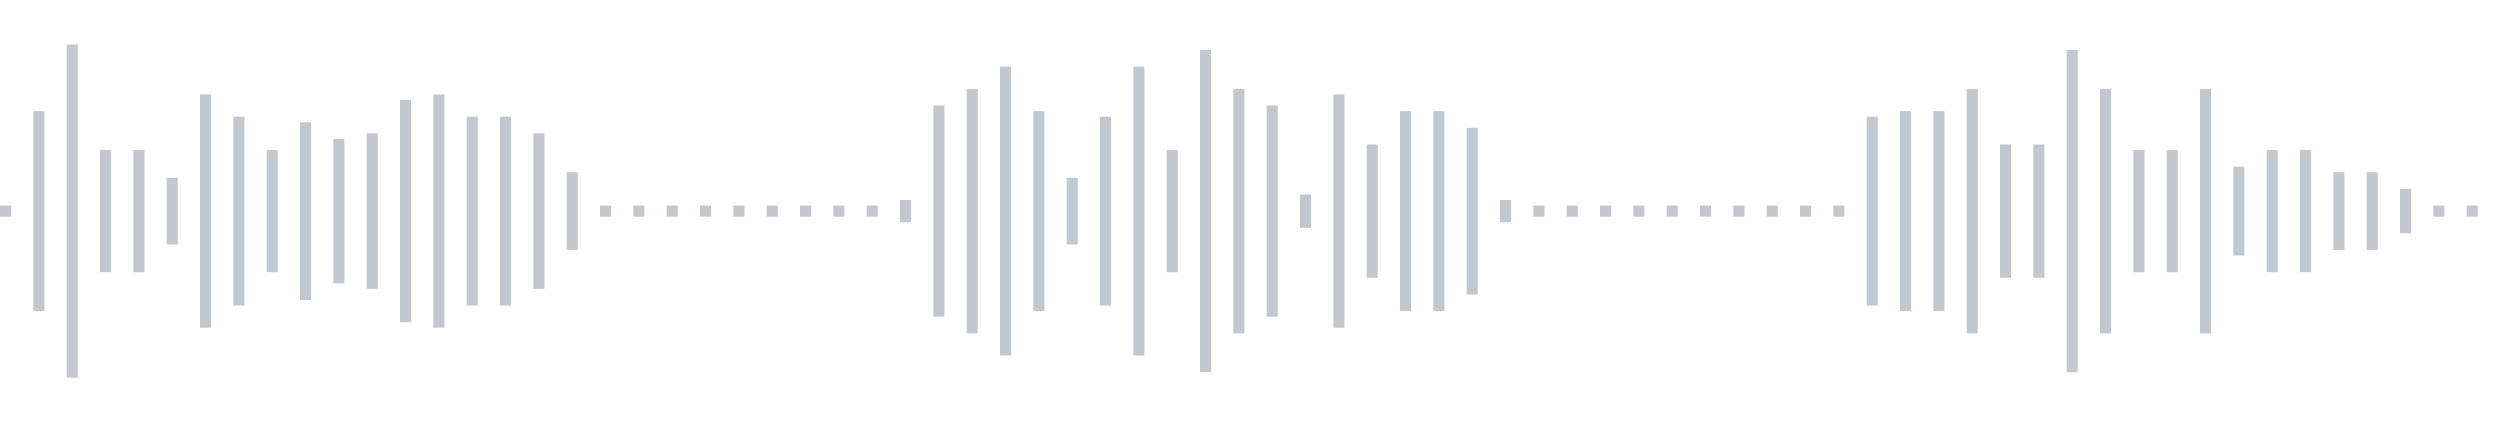 <svg xmlns="http://www.w3.org/2000/svg" xmlns:xlink="http://www.w3/org/1999/xlink" viewBox="0 0 225 38" preserveAspectRatio="none" width="100%" height="100%" fill="#C4C8CE"><g id="waveform-a1cc48d4-4475-46c0-bb0f-b1a79637eb7c"><rect x="0" y="18.5" width="1" height="1"/><rect x="3" y="10.0" width="1" height="18"/><rect x="6" y="4.0" width="1" height="30"/><rect x="9" y="13.5" width="1" height="11"/><rect x="12" y="13.5" width="1" height="11"/><rect x="15" y="16.0" width="1" height="6"/><rect x="18" y="8.5" width="1" height="21"/><rect x="21" y="10.5" width="1" height="17"/><rect x="24" y="13.5" width="1" height="11"/><rect x="27" y="11.0" width="1" height="16"/><rect x="30" y="12.5" width="1" height="13"/><rect x="33" y="12.0" width="1" height="14"/><rect x="36" y="9.0" width="1" height="20"/><rect x="39" y="8.5" width="1" height="21"/><rect x="42" y="10.5" width="1" height="17"/><rect x="45" y="10.5" width="1" height="17"/><rect x="48" y="12.0" width="1" height="14"/><rect x="51" y="15.5" width="1" height="7"/><rect x="54" y="18.5" width="1" height="1"/><rect x="57" y="18.5" width="1" height="1"/><rect x="60" y="18.5" width="1" height="1"/><rect x="63" y="18.5" width="1" height="1"/><rect x="66" y="18.5" width="1" height="1"/><rect x="69" y="18.5" width="1" height="1"/><rect x="72" y="18.5" width="1" height="1"/><rect x="75" y="18.5" width="1" height="1"/><rect x="78" y="18.5" width="1" height="1"/><rect x="81" y="18.0" width="1" height="2"/><rect x="84" y="9.5" width="1" height="19"/><rect x="87" y="8.0" width="1" height="22"/><rect x="90" y="6.0" width="1" height="26"/><rect x="93" y="10.0" width="1" height="18"/><rect x="96" y="16.0" width="1" height="6"/><rect x="99" y="10.5" width="1" height="17"/><rect x="102" y="6.0" width="1" height="26"/><rect x="105" y="13.5" width="1" height="11"/><rect x="108" y="4.5" width="1" height="29"/><rect x="111" y="8.0" width="1" height="22"/><rect x="114" y="9.5" width="1" height="19"/><rect x="117" y="17.5" width="1" height="3"/><rect x="120" y="8.5" width="1" height="21"/><rect x="123" y="13.0" width="1" height="12"/><rect x="126" y="10.0" width="1" height="18"/><rect x="129" y="10.0" width="1" height="18"/><rect x="132" y="11.5" width="1" height="15"/><rect x="135" y="18.0" width="1" height="2"/><rect x="138" y="18.5" width="1" height="1"/><rect x="141" y="18.5" width="1" height="1"/><rect x="144" y="18.5" width="1" height="1"/><rect x="147" y="18.5" width="1" height="1"/><rect x="150" y="18.5" width="1" height="1"/><rect x="153" y="18.5" width="1" height="1"/><rect x="156" y="18.5" width="1" height="1"/><rect x="159" y="18.5" width="1" height="1"/><rect x="162" y="18.5" width="1" height="1"/><rect x="165" y="18.5" width="1" height="1"/><rect x="168" y="10.5" width="1" height="17"/><rect x="171" y="10.0" width="1" height="18"/><rect x="174" y="10.0" width="1" height="18"/><rect x="177" y="8.0" width="1" height="22"/><rect x="180" y="13.0" width="1" height="12"/><rect x="183" y="13.0" width="1" height="12"/><rect x="186" y="4.5" width="1" height="29"/><rect x="189" y="8.0" width="1" height="22"/><rect x="192" y="13.5" width="1" height="11"/><rect x="195" y="13.5" width="1" height="11"/><rect x="198" y="8.0" width="1" height="22"/><rect x="201" y="15.0" width="1" height="8"/><rect x="204" y="13.5" width="1" height="11"/><rect x="207" y="13.5" width="1" height="11"/><rect x="210" y="15.5" width="1" height="7"/><rect x="213" y="15.5" width="1" height="7"/><rect x="216" y="17.0" width="1" height="4"/><rect x="219" y="18.5" width="1" height="1"/><rect x="222" y="18.5" width="1" height="1"/></g></svg>
